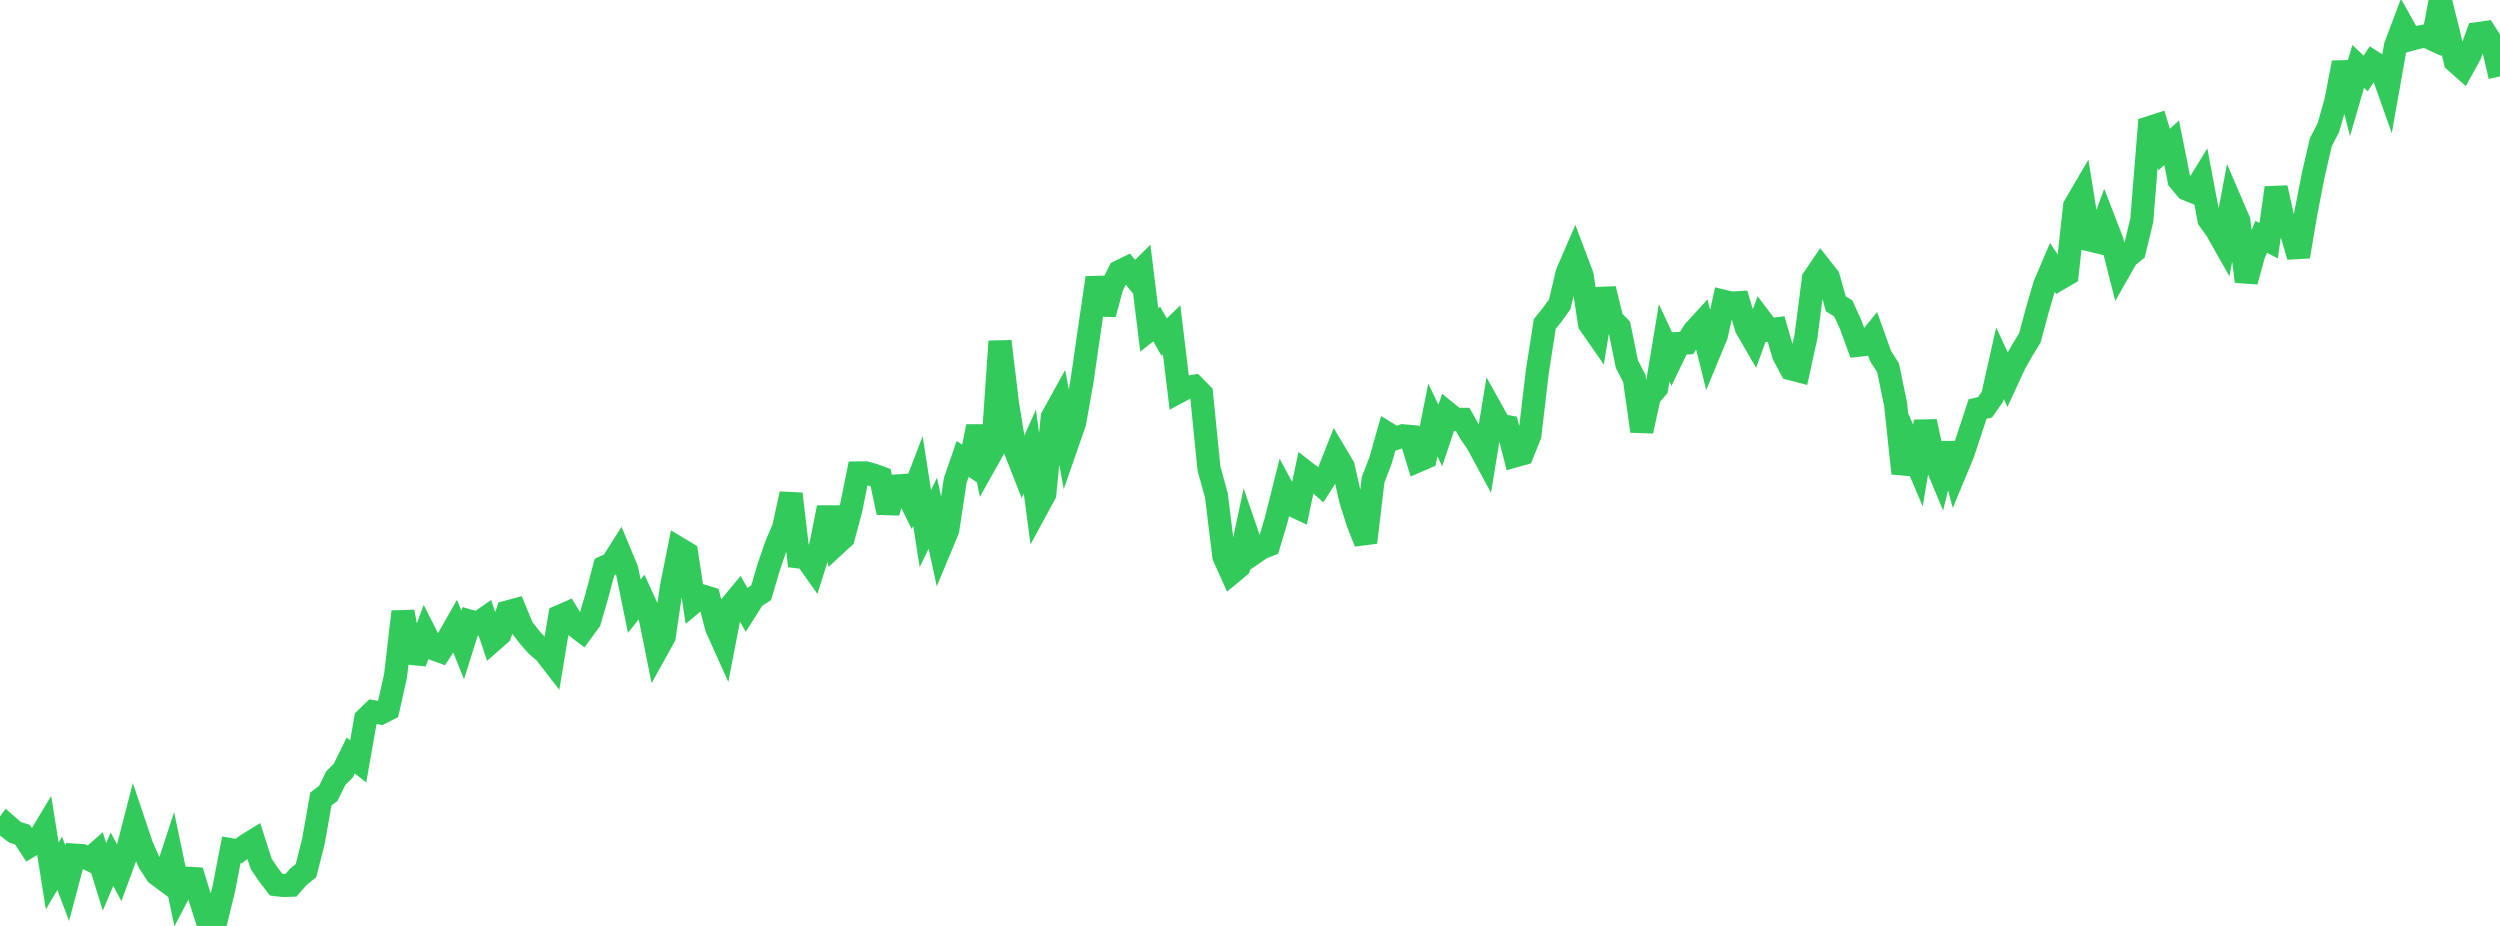 <?xml version="1.0" standalone="no"?>
<!DOCTYPE svg PUBLIC "-//W3C//DTD SVG 1.1//EN" "http://www.w3.org/Graphics/SVG/1.1/DTD/svg11.dtd">

<svg width="135" height="50" viewBox="0 0 135 50" preserveAspectRatio="none" 
  xmlns="http://www.w3.org/2000/svg"
  xmlns:xlink="http://www.w3.org/1999/xlink">


<polyline points="0.0, 45.126 0.403, 44.588 0.806, 44.942 1.209, 45.068 1.612, 45.68 2.015, 45.437 2.418, 44.768 2.821, 47.299 3.224, 46.618 3.627, 47.689 4.03, 46.177 4.433, 46.204 4.836, 46.408 5.239, 46.049 5.642, 47.352 6.045, 46.397 6.448, 47.143 6.851, 46.048 7.254, 44.481 7.657, 45.68 8.06, 46.58 8.463, 47.198 8.866, 47.498 9.269, 46.267 9.672, 48.19 10.075, 47.421 10.478, 47.445 10.881, 48.758 11.284, 50.0 11.687, 49.633 12.09, 47.977 12.493, 45.889 12.896, 45.957 13.299, 45.642 13.701, 45.395 14.104, 46.65 14.507, 47.244 14.91, 47.77 15.313, 47.816 15.716, 47.801 16.119, 47.341 16.522, 47.016 16.925, 45.427 17.328, 43.145 17.731, 42.838 18.134, 42.015 18.537, 41.617 18.94, 40.798 19.343, 41.116 19.746, 38.825 20.149, 38.433 20.552, 38.505 20.955, 38.298 21.358, 36.504 21.761, 33.031 22.164, 35.28 22.567, 35.319 22.97, 34.224 23.373, 35.018 23.776, 35.165 24.179, 34.534 24.582, 33.823 24.985, 34.826 25.388, 33.55 25.791, 33.666 26.194, 33.387 26.597, 34.595 27.0, 34.242 27.403, 33.049 27.806, 32.94 28.209, 33.913 28.612, 34.425 29.015, 34.879 29.418, 35.214 29.821, 35.734 30.224, 33.287 30.627, 33.111 31.03, 33.772 31.433, 34.078 31.836, 33.529 32.239, 32.145 32.642, 30.619 33.045, 30.43 33.448, 29.797 33.851, 30.769 34.254, 32.732 34.657, 32.221 35.06, 33.094 35.463, 35.101 35.866, 34.374 36.269, 31.647 36.672, 29.631 37.075, 29.872 37.478, 32.502 37.881, 32.169 38.284, 32.292 38.687, 33.872 39.09, 34.769 39.493, 32.685 39.896, 32.195 40.299, 32.905 40.701, 32.268 41.104, 32.005 41.507, 30.637 41.91, 29.455 42.313, 28.517 42.716, 26.669 43.119, 30.069 43.522, 30.115 43.925, 30.685 44.328, 29.423 44.731, 27.409 45.134, 29.402 45.537, 29.031 45.94, 27.534 46.343, 25.541 46.746, 25.536 47.149, 25.646 47.552, 25.793 47.955, 27.673 48.358, 26.248 48.761, 26.219 49.164, 27.027 49.567, 25.972 49.97, 28.55 50.373, 27.711 50.776, 29.579 51.179, 28.613 51.582, 25.942 51.985, 24.782 52.388, 25.052 52.791, 23.03 53.194, 25.052 53.597, 24.335 54.0, 18.433 54.403, 21.789 54.806, 24.26 55.209, 25.284 55.612, 24.384 56.015, 27.413 56.418, 26.67 56.821, 22.534 57.224, 21.805 57.627, 23.982 58.03, 22.823 58.433, 20.548 58.836, 17.755 59.239, 15.001 59.642, 16.966 60.045, 15.47 60.448, 14.668 60.851, 14.471 61.254, 14.955 61.657, 14.555 62.06, 17.813 62.463, 17.497 62.866, 18.204 63.269, 17.812 63.672, 21.143 64.075, 20.928 64.478, 20.857 64.881, 21.265 65.284, 25.299 65.687, 26.755 66.09, 30.048 66.493, 30.945 66.896, 30.609 67.299, 28.706 67.701, 29.872 68.104, 29.593 68.507, 29.436 68.91, 28.098 69.313, 26.488 69.716, 27.241 70.119, 27.431 70.522, 25.51 70.925, 25.822 71.328, 26.177 71.731, 25.549 72.134, 24.527 72.537, 25.203 72.94, 27.008 73.343, 28.272 73.746, 29.288 74.149, 25.901 74.552, 24.856 74.955, 23.429 75.358, 23.676 75.761, 23.534 76.164, 23.571 76.567, 24.882 76.97, 24.708 77.373, 22.675 77.776, 23.518 78.179, 22.318 78.582, 22.647 78.985, 22.647 79.388, 23.366 79.791, 23.956 80.194, 24.704 80.597, 22.242 81.0, 22.964 81.403, 23.04 81.806, 24.618 82.209, 24.505 82.612, 23.5 83.015, 20.073 83.418, 17.491 83.821, 16.995 84.224, 16.435 84.627, 14.739 85.03, 13.808 85.433, 14.877 85.836, 17.483 86.239, 18.064 86.642, 15.601 87.045, 17.252 87.448, 17.678 87.851, 19.657 88.254, 20.439 88.657, 23.281 89.06, 21.415 89.463, 20.946 89.866, 18.514 90.269, 19.379 90.672, 18.545 91.075, 18.521 91.478, 17.887 91.881, 17.448 92.284, 19.071 92.687, 18.099 93.09, 16.273 93.493, 16.37 93.896, 16.346 94.299, 17.697 94.701, 18.391 95.104, 17.287 95.507, 17.82 95.91, 17.766 96.313, 19.162 96.716, 19.916 97.119, 20.02 97.522, 18.176 97.925, 15.055 98.328, 14.459 98.731, 14.97 99.134, 16.407 99.537, 16.652 99.94, 17.538 100.343, 18.644 100.746, 18.597 101.149, 18.102 101.552, 19.228 101.955, 19.859 102.358, 21.807 102.761, 25.559 103.164, 24.191 103.567, 25.138 103.97, 22.762 104.373, 24.622 104.776, 25.585 105.179, 23.963 105.582, 25.489 105.985, 24.521 106.388, 23.305 106.791, 22.088 107.194, 21.991 107.597, 21.412 108.0, 19.614 108.403, 20.485 108.806, 19.611 109.209, 18.901 109.612, 18.249 110.015, 16.746 110.418, 15.373 110.821, 14.429 111.224, 15.039 111.627, 14.804 112.03, 11.127 112.433, 10.439 112.836, 12.953 113.239, 13.051 113.642, 11.959 114.045, 13.001 114.448, 14.593 114.851, 13.885 115.254, 13.558 115.657, 11.894 116.06, 6.895 116.463, 6.765 116.866, 8.076 117.269, 7.71 117.672, 9.727 118.075, 10.209 118.478, 10.37 118.881, 9.715 119.284, 11.851 119.687, 12.41 120.09, 13.123 120.493, 10.985 120.896, 11.923 121.299, 15.198 121.701, 13.737 122.104, 12.791 122.507, 12.997 122.91, 10.143 123.313, 11.953 123.716, 12.489 124.119, 13.851 124.522, 11.467 124.925, 9.414 125.328, 7.669 125.731, 6.897 126.134, 5.485 126.537, 3.384 126.94, 4.973 127.343, 3.584 127.746, 3.965 128.149, 3.356 128.552, 3.611 128.955, 4.75 129.358, 2.479 129.761, 1.411 130.164, 2.129 130.567, 2.02 130.97, 1.937 131.373, 2.123 131.776, 0.0 132.179, 1.613 132.582, 3.308 132.985, 3.664 133.388, 2.931 133.791, 1.817 134.194, 1.76 134.597, 2.4 135.0, 4.124" fill="none" stroke="#32ca5b" stroke-width="1.25"/>

</svg>